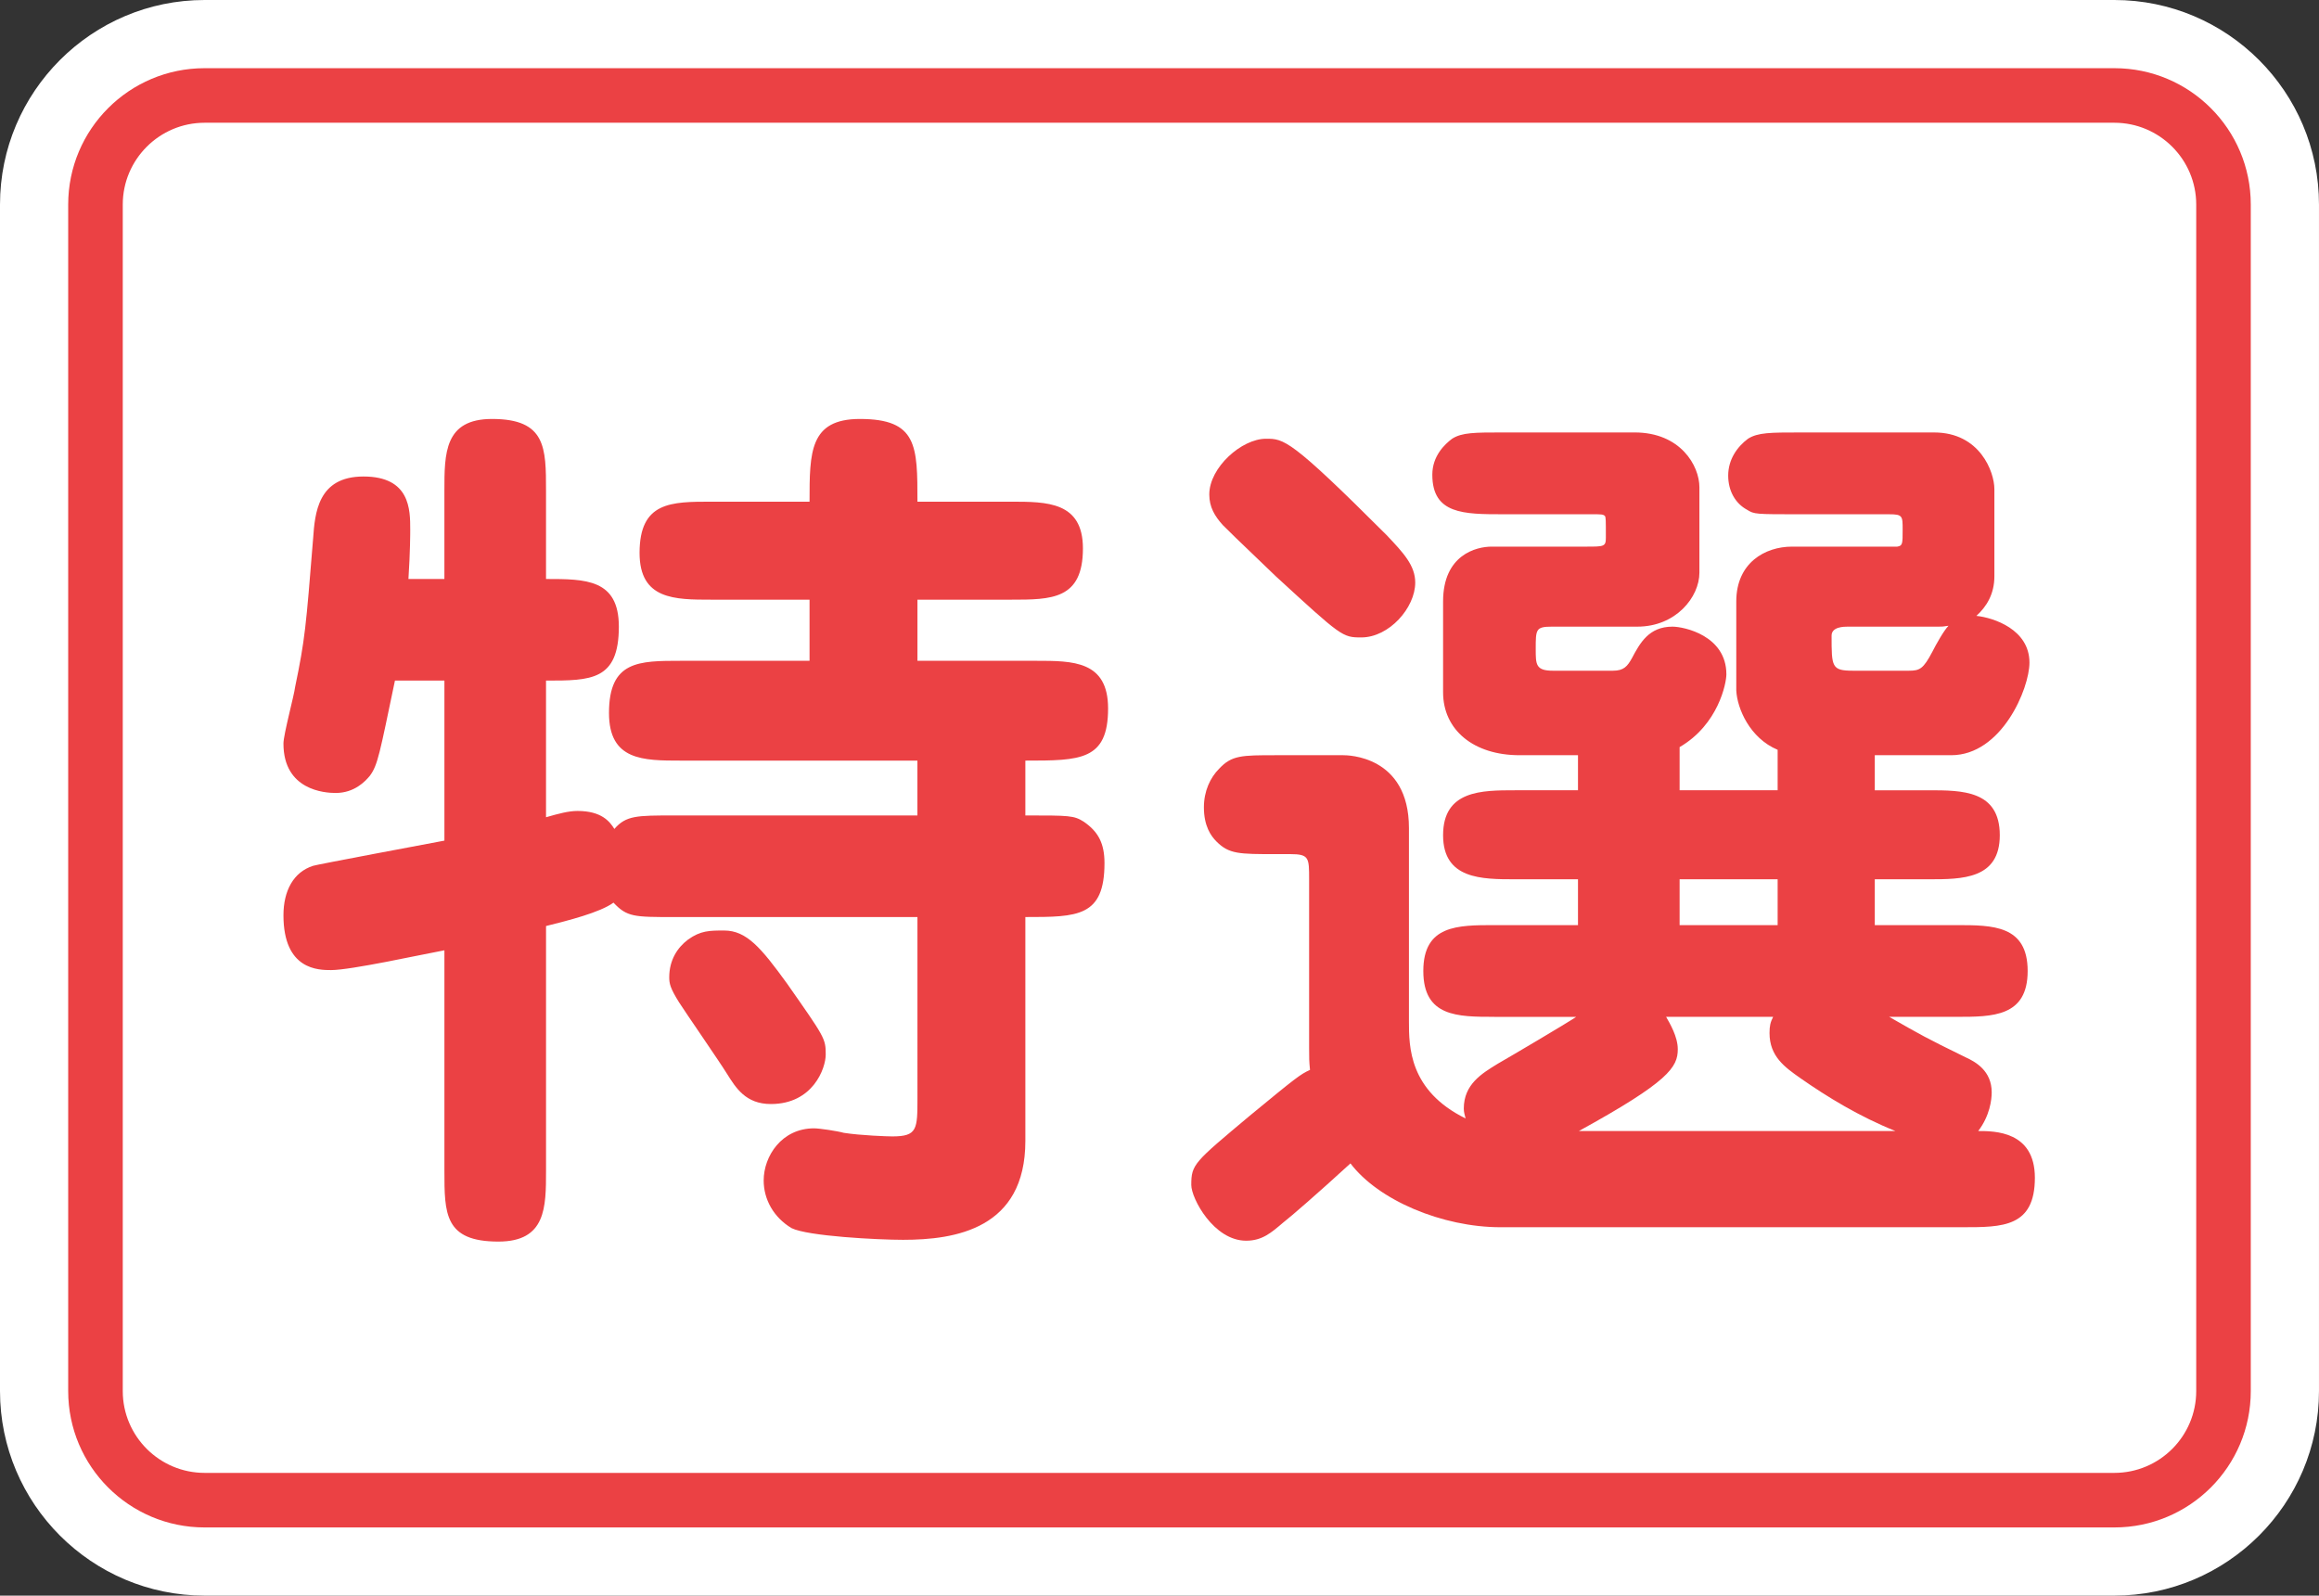 <?xml version="1.0" encoding="utf-8"?>
<!-- Generator: Adobe Illustrator 24.0.2, SVG Export Plug-In . SVG Version: 6.00 Build 0)  -->
<svg version="1.1" id="レイヤー_1" xmlns="http://www.w3.org/2000/svg" xmlns:xlink="http://www.w3.org/1999/xlink" x="0px"
	 y="0px" viewBox="0 0 162.587 111.899" style="enable-background:new 0 0 162.587 111.899;" xml:space="preserve">
<rect x="0" y="0" width="162.587" height="111.899" fill="#333333" stroke="none"/>
<style type="text/css">
	.st0{fill:#FFFFFF;}
	.st1{fill:#EB4144;}
</style>
<g>
	<path class="st0" d="M14.345,0C6.435,0,0,6.436,0,14.345v83.208c0,7.91,6.435,14.345,14.345,14.345h133.895
		c7.911,0,14.346-6.435,14.346-14.345V14.345C162.587,6.436,156.152,0,148.241,0H14.345z"/>
	<path class="st1" d="M148.242,4.782H14.345c-5.281,0-9.564,4.283-9.564,9.563v83.208c0,5.283,4.283,9.564,9.564,9.564h133.896
		c5.282,0,9.563-4.281,9.563-9.564V14.345C157.805,9.065,153.523,4.782,148.242,4.782 M153.979,97.553
		c0,3.164-2.574,5.738-5.738,5.738H14.345c-3.163,0-5.738-2.574-5.738-5.738V14.345c0-3.163,2.574-5.737,5.738-5.737h133.896
		c3.164,0,5.738,2.574,5.738,5.737V97.553z"/>
	<g>
		<g>
			<path class="st1" d="M64.323,53.34H47.741c-2.647,0-5.044,0-5.044-3.342c0-3.657,2.081-3.657,5.044-3.657h9.017v-4.287h-6.873
				c-2.585,0-5.044,0-5.044-3.278c0-3.594,2.207-3.594,5.044-3.594h6.873c0-3.468,0-5.801,3.53-5.801
				c4.035,0,4.035,1.891,4.035,5.801h6.558c2.521,0,5.044,0,5.044,3.278c0,3.594-2.207,3.594-5.044,3.594h-6.558v4.287h8.322
				c2.586,0,5.044,0,5.044,3.342c0,3.657-1.954,3.657-5.8,3.657v3.846c3.089,0,3.404,0,4.098,0.441c1.009,0.693,1.45,1.514,1.45,2.9
				c0,3.783-1.892,3.783-5.548,3.783V80.01c0,6.178-4.918,6.936-8.575,6.936c-1.766,0-6.683-0.253-7.818-0.82
				c-1.261-0.756-1.954-2.018-1.954-3.342c0-1.702,1.261-3.656,3.531-3.656c0.378,0,1.639,0.189,2.08,0.314
				c1.198,0.189,3.09,0.252,3.404,0.252c1.766,0,1.766-0.504,1.766-2.711V64.311H47.237c-2.774,0-3.278,0-4.225-1.01
				c-0.945,0.693-3.216,1.262-4.729,1.64V82.09c0,2.585,0,4.98-3.342,4.98c-3.783,0-3.783-1.954-3.783-4.98V66.643
				c-1.702,0.315-6.557,1.387-7.944,1.387c-0.882,0-3.341,0-3.341-3.846c0-1.702,0.693-3.025,2.08-3.467
				c0.126-0.063,8.196-1.576,9.205-1.766V47.729h-3.468c-1.071,5.106-1.197,5.926-1.765,6.683c-0.315,0.378-1.072,1.198-2.396,1.198
				c-0.756,0-3.656-0.189-3.656-3.468c0-0.63,0.756-3.405,0.819-3.972c0.693-3.342,0.757-4.162,1.261-10.404
				c0.126-1.765,0.315-4.35,3.531-4.35c3.278,0,3.278,2.332,3.278,3.72c0,0.253,0,1.513-0.126,3.468h2.521v-6.179
				c0-2.648,0-5.044,3.342-5.044c3.783,0,3.783,2.018,3.783,5.044v6.179c2.774,0,5.106,0,5.106,3.342
				c0,3.783-1.954,3.783-5.106,3.783v9.583c0.883-0.252,1.576-0.441,2.207-0.441c1.702,0,2.27,0.757,2.585,1.261
				c0.819-0.945,1.576-0.945,4.161-0.945h17.086V53.34z M55.181,68.976c2.647,3.783,2.711,3.847,2.711,4.981
				c0,0.945-0.883,3.467-3.846,3.467c-1.766,0-2.459-1.135-3.09-2.143c-0.505-0.82-2.9-4.288-3.342-4.981
				c-0.63-1.009-0.693-1.324-0.693-1.766c0-1.198,0.567-2.081,1.324-2.647c0.883-0.631,1.513-0.631,2.521-0.631
				C52.344,65.256,53.352,66.454,55.181,68.976z"/>
			<path class="st1" d="M104.77,71.309c-2.585,0-4.98,0-4.98-3.215c0-3.217,2.396-3.217,4.98-3.217h5.864v-3.215h-4.414
				c-2.332,0-5.044,0-5.044-3.09c0-3.152,2.712-3.152,5.044-3.152h4.414v-2.459h-4.099c-3.215,0-5.359-1.766-5.359-4.413V42.18
				c0-3.278,2.333-3.846,3.405-3.846h6.62c1.261,0,1.387,0,1.387-0.631c0-1.261,0-1.387-0.062-1.514
				c-0.126-0.125-0.253-0.125-0.946-0.125h-6.179c-2.774,0-4.98,0-4.98-2.775c0-1.324,0.883-2.144,1.387-2.521
				c0.693-0.441,1.576-0.441,3.594-0.441h9.205c3.216,0,4.54,2.333,4.54,3.846v5.99c0,1.703-1.64,3.783-4.351,3.783h-5.99
				c-1.135,0-1.135,0.189-1.135,1.576c0,1.072,0,1.514,1.198,1.514h4.225c0.756,0,1.009-0.316,1.324-0.883
				c0.567-1.072,1.197-2.207,2.837-2.207c0.819,0,3.783,0.631,3.783,3.342c0,0.631-0.567,3.53-3.279,5.106v3.026h6.873v-2.837
				c-1.955-0.819-2.838-2.9-2.9-4.161V42.18c0-2.711,2.018-3.846,3.909-3.846h6.305h1.071c0.379-0.063,0.379-0.189,0.379-1.198
				c0-0.946,0-1.071-0.946-1.071h-6.241c-3.152,0-3.216,0-3.72-0.316c-0.82-0.441-1.324-1.323-1.324-2.395
				c0-1.135,0.63-2.018,1.387-2.585c0.693-0.441,1.576-0.441,3.657-0.441h9.395c3.215,0,4.224,2.774,4.224,3.972v6.116
				c0,1.262-0.567,2.145-1.261,2.774c1.198,0.126,3.72,0.946,3.72,3.278c0,1.828-1.954,6.494-5.485,6.494h-5.359v2.459h3.783
				c2.333,0,4.981,0,4.981,3.152c0,3.09-2.648,3.09-4.981,3.09h-3.783v3.215h5.738c2.521,0,4.98,0,4.98,3.217
				c0,3.215-2.459,3.215-4.98,3.215h-4.729c2.207,1.261,2.522,1.45,5.359,2.838c0.693,0.314,1.829,0.945,1.829,2.458
				c0,0.505-0.127,1.64-0.946,2.712c1.135,0,3.973,0,3.973,3.277c0,3.469-2.271,3.469-5.044,3.469H106.22h-1.009
				c-4.098,0-8.574-1.893-10.529-4.477c-2.27,2.08-4.161,3.72-4.729,4.16c-0.819,0.694-1.45,1.262-2.585,1.262
				c-2.27,0-3.846-2.963-3.846-3.909c0-1.45,0.189-1.576,4.098-4.854c3.216-2.648,3.531-2.9,4.225-3.216
				c-0.062-0.63-0.062-0.819-0.062-1.576v-11.79c0-1.514,0-1.766-1.324-1.766H89.45c-2.585,0-3.278,0-4.161-0.883
				c-0.379-0.378-0.883-1.072-0.883-2.396c0-1.136,0.441-2.081,1.071-2.712c0.883-0.945,1.576-0.945,3.973-0.945h4.729
				c0.252,0,4.603,0,4.603,5.107v13.555c0,1.766,0,4.855,3.972,6.811c-0.062-0.252-0.126-0.441-0.126-0.693
				c0-1.703,1.262-2.459,2.396-3.153c0.883-0.505,4.729-2.774,5.485-3.278H104.77z M95.439,44.702c-1.324,0-1.387-0.062-5.989-4.287
				c-2.964-2.837-3.278-3.152-3.72-3.594c-0.567-0.631-0.946-1.261-0.946-2.144c0-1.891,2.27-3.909,3.973-3.909
				c1.261,0,1.702,0,8.448,6.746c1.198,1.262,2.018,2.145,2.018,3.342C99.222,42.622,97.394,44.702,95.439,44.702z M132.89,79.317
				c-2.521-1.01-4.791-2.396-6.683-3.721c-1.072-0.756-2.144-1.514-2.144-3.152c0-0.504,0.062-0.756,0.252-1.135h-7.503
				c0.252,0.441,0.819,1.387,0.819,2.27c0,1.262-0.63,2.27-6.936,5.738H132.89z M117.759,61.663v3.215h6.873v-3.215H117.759z
				 M129.55,43.946c-0.253,0-1.136,0-1.136,0.631c0,2.206,0,2.459,1.514,2.459h3.909c0.757,0,1.009-0.127,1.639-1.324
				c0.253-0.505,0.82-1.514,1.136-1.828c-0.379,0.062-0.441,0.062-0.694,0.062H129.55z"/>
		</g>
	</g>
</g>
</svg>
